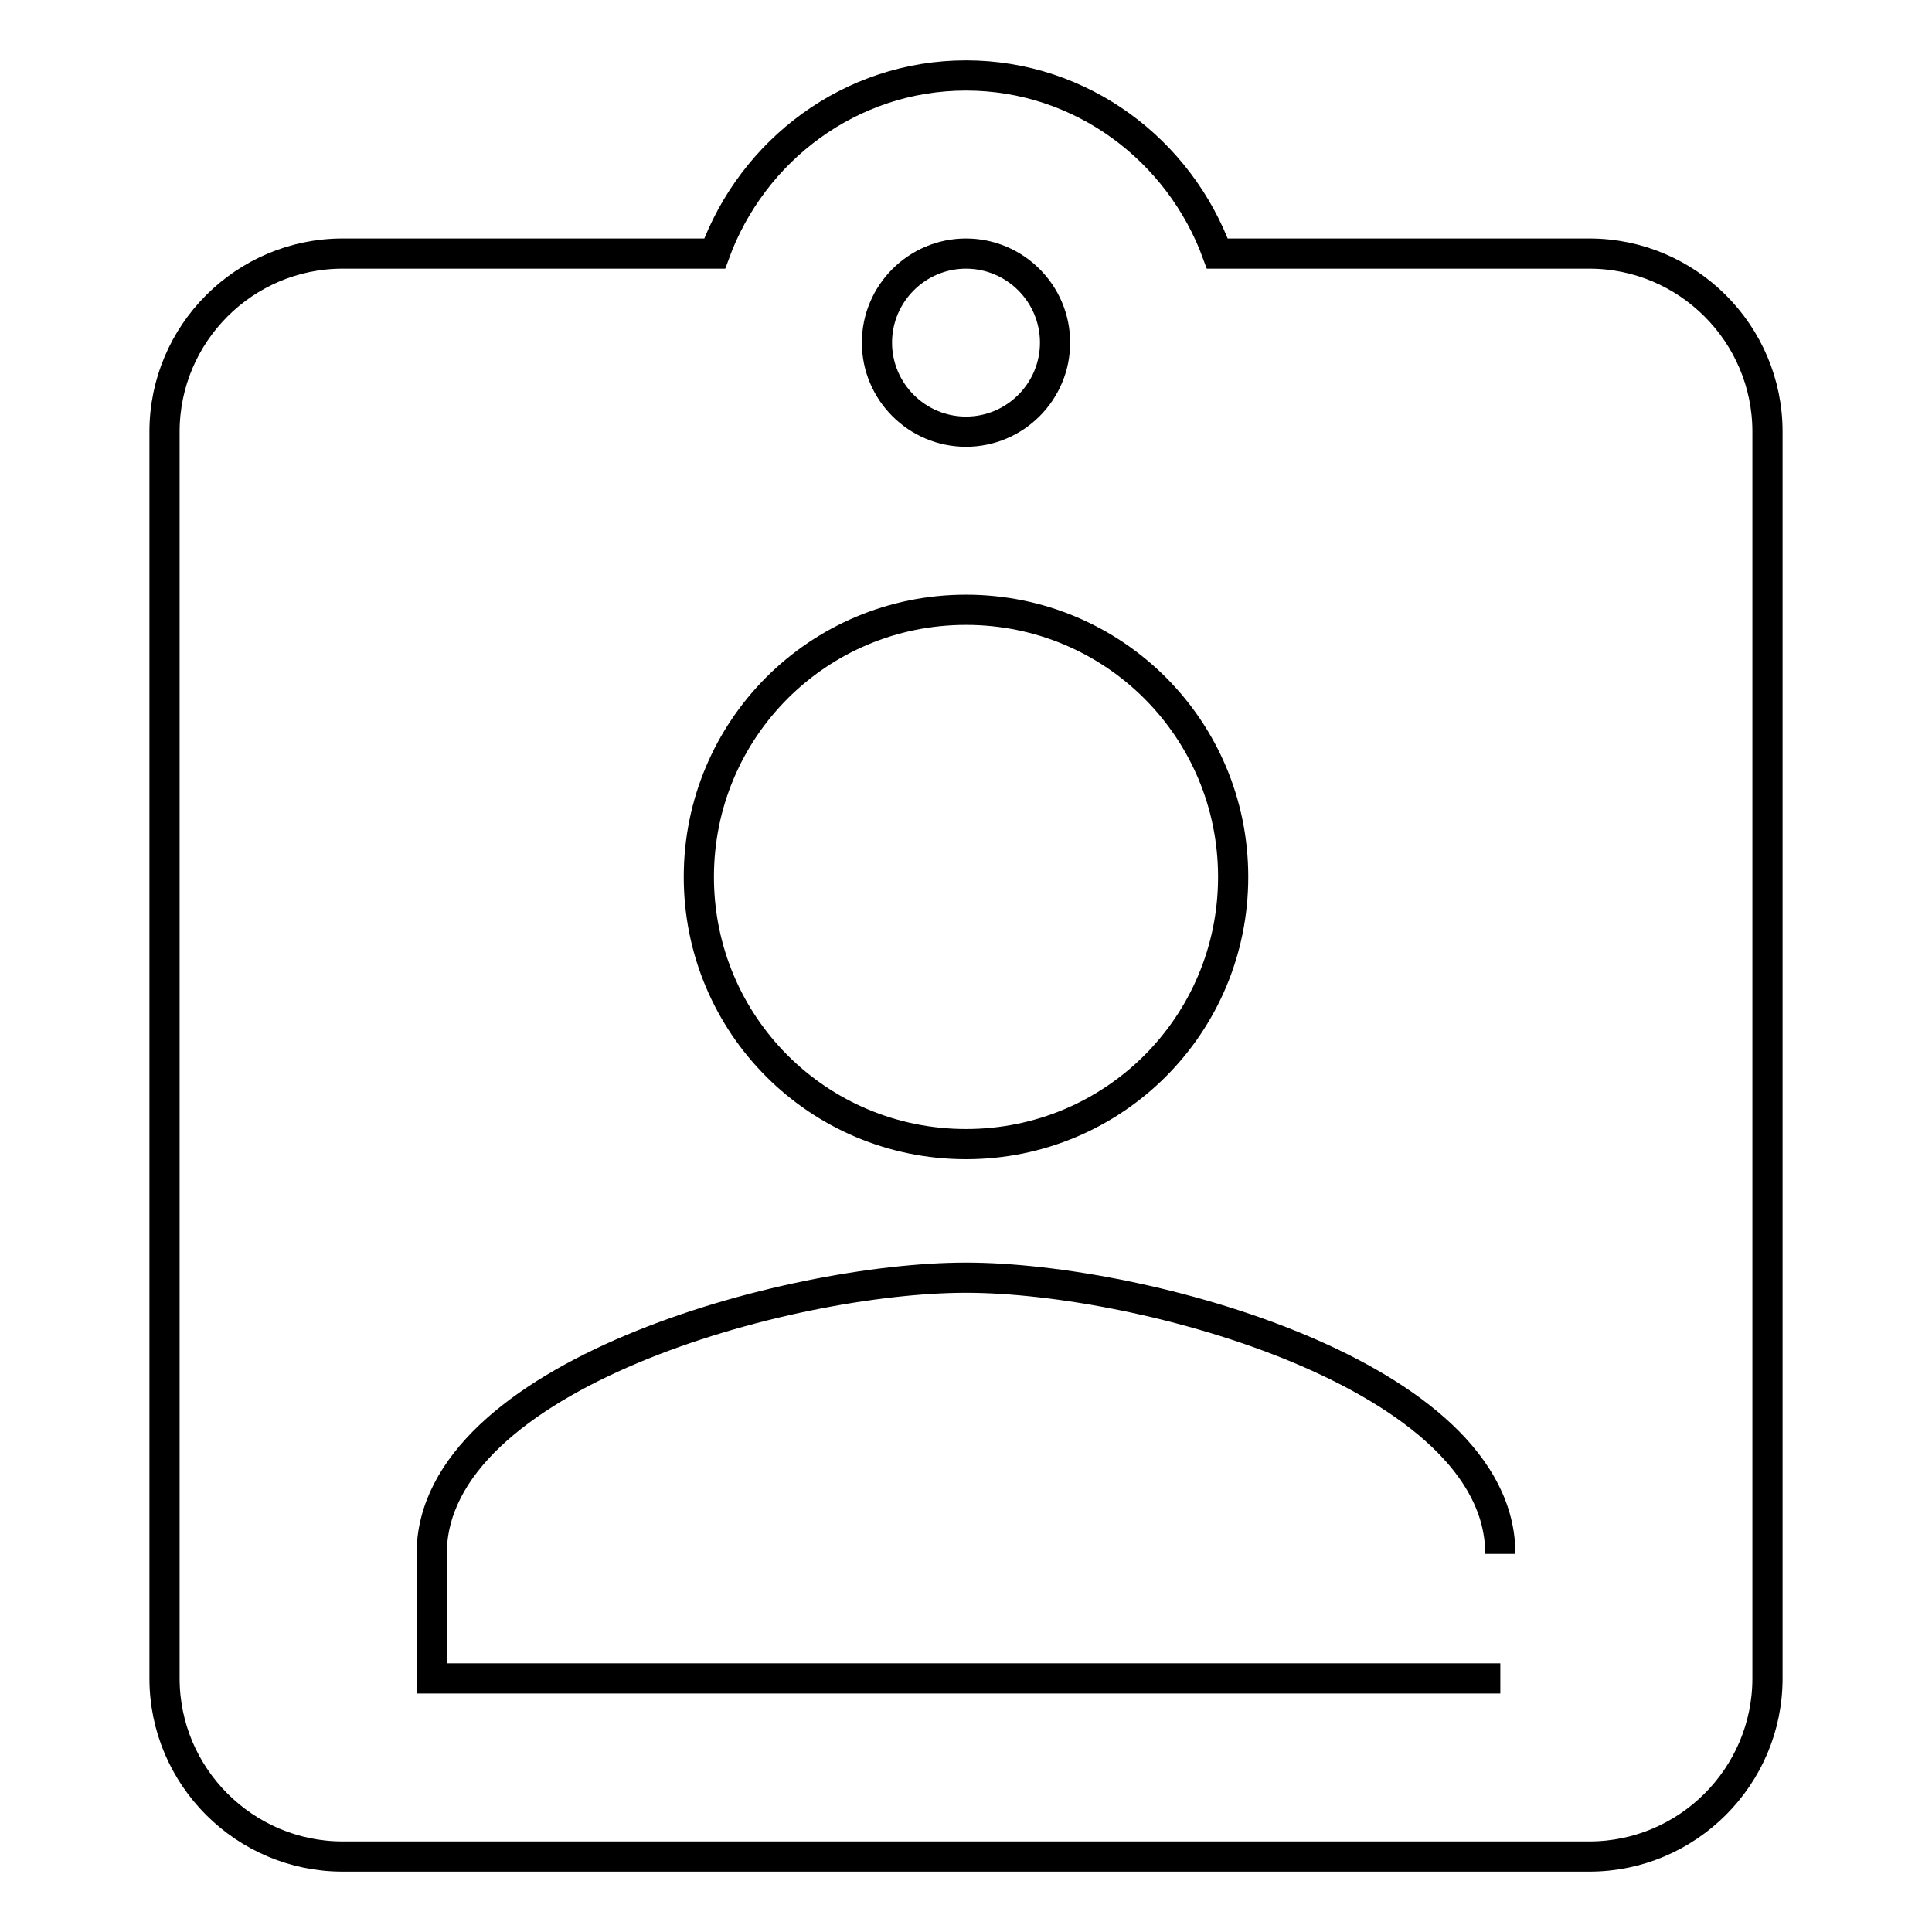 <?xml version="1.0" encoding="utf-8"?>
<!-- Svg Vector Icons : http://www.onlinewebfonts.com/icon -->
<!DOCTYPE svg PUBLIC "-//W3C//DTD SVG 1.1//EN" "http://www.w3.org/Graphics/SVG/1.1/DTD/svg11.dtd">
<svg version="1.1" xmlns="http://www.w3.org/2000/svg" xmlns:xlink="http://www.w3.org/1999/xlink" x="0px" y="0px" viewBox="0 0 256 256" enable-background="new 0 0 256 256" xml:space="preserve">
<g> <path stroke-width="4" fill-opacity="0" stroke="#000000"  d="M198.8,222.4H57.2v-16.5c0-23.6,47.2-36.6,70.8-36.6c23.6,0,70.8,13,70.8,36.6 M128,80.8 c19.6,0,35.4,15.8,35.4,35.4c0,19.6-15.8,35.4-35.4,35.4s-35.4-15.8-35.4-35.4C92.6,96.6,108.4,80.8,128,80.8 M128,33.6 c6.5,0,11.8,5.3,11.8,11.8l0,0c0,6.5-5.3,11.8-11.8,11.8l0,0c-6.5,0-11.8-5.3-11.8-11.8C116.2,38.9,121.5,33.6,128,33.6  M210.6,33.6h-49.3C156.3,19.9,143.3,10,128,10c-15.3,0-28.3,9.9-33.3,23.6H45.4c-13,0-23.6,10.6-23.6,23.6l0,0v165.2 c0,13,10.6,23.6,23.6,23.6h165.2c13,0,23.6-10.6,23.6-23.6V57.2C234.2,44.2,223.6,33.6,210.6,33.6z"/></g>
</svg>